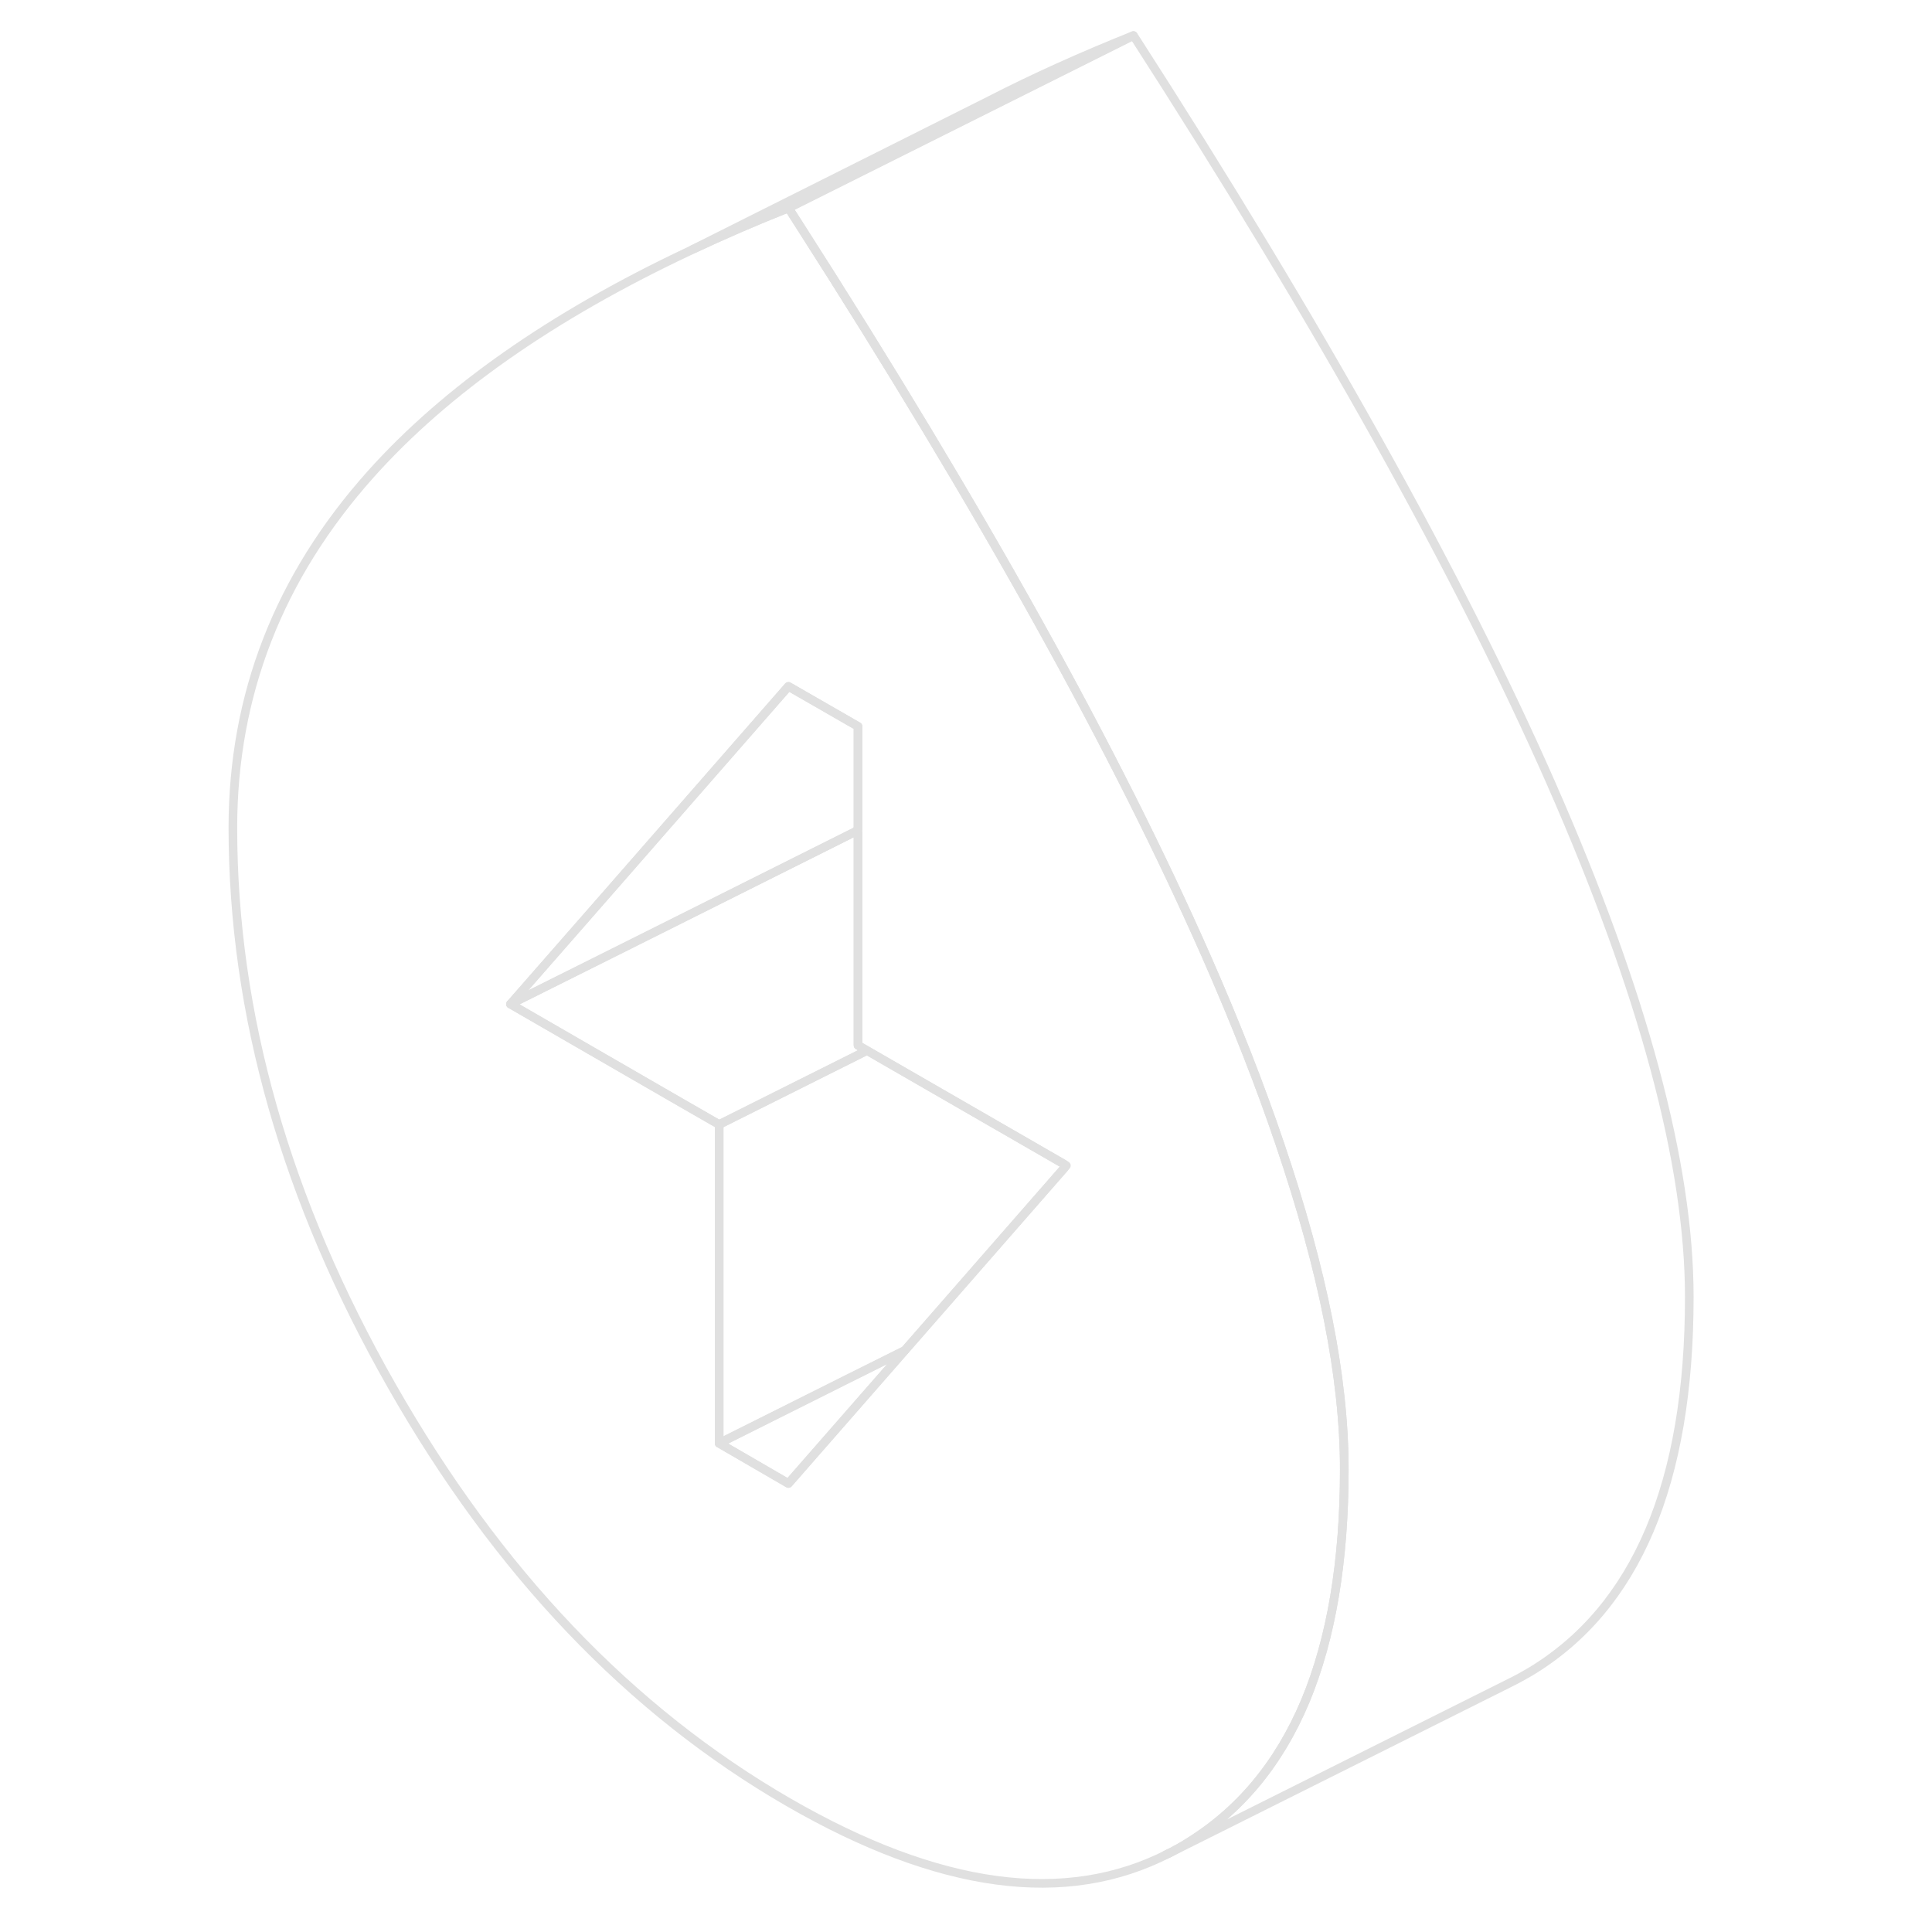 <svg width="48" height="48" viewBox="0 0 89 112" fill="none" xmlns="http://www.w3.org/2000/svg" stroke-width="0.5px" stroke-linecap="round" stroke-linejoin="round"><path d="M54.2 2.06L40.18 9.07L34.2 12.06C32.26 12.83 30.41 13.63 28.65 14.46L45.82 5.85C48.4 4.52 51.2 3.26 54.2 2.06Z" stroke="#E0E0E0" stroke-linejoin="round"/><path d="M86.43 75.19C86.43 85.97 83.36 93.21 77.22 96.909C76.83 97.139 76.43 97.36 76.02 97.56L56.26 107.44C56.39 107.38 56.52 107.31 56.64 107.24L56.74 107.19C56.9 107.1 57.06 107.01 57.22 106.91C60.32 105.04 62.63 102.28 64.17 98.61C65.67 95.01 66.43 90.53 66.43 85.19C66.43 79.85 65.18 73.63 62.69 66.3C61.54 62.9 60.12 59.28 58.43 55.44C55.83 49.54 52.59 43.09 48.7 36.09C44.73 28.95 40.09 21.239 34.78 12.95C34.59 12.649 34.4 12.36 34.21 12.06L40.19 9.07L54.21 2.06C65.02 18.85 73.09 33.31 78.43 45.44C83.76 57.57 86.43 67.49 86.43 75.19Z" stroke="#E0E0E0" stroke-linejoin="round"/><path d="M62.69 66.3C61.54 62.9 60.12 59.28 58.43 55.44C55.83 49.54 52.59 43.09 48.7 36.09C44.73 28.95 40.09 21.239 34.78 12.95C34.59 12.649 34.4 12.36 34.21 12.06C32.27 12.83 30.42 13.63 28.66 14.46L28.43 14.569C20.48 18.32 14.34 22.63 10 27.48C4.66 33.45 2 40.29 2 47.99C2 58.77 5.07 69.559 11.21 80.34C17.35 91.129 25.02 99.17 34.21 104.48C42.94 109.52 50.29 110.51 56.26 107.44C56.39 107.38 56.52 107.31 56.64 107.24L56.74 107.19C56.9 107.1 57.06 107.01 57.22 106.91C60.32 105.04 62.63 102.28 64.17 98.61C65.67 95.01 66.43 90.53 66.43 85.19C66.43 79.85 65.18 73.63 62.69 66.3ZM50.19 67.719L40.95 78.29L38.54 81.05L34.21 86L30.19 83.67V65.19L27.9 63.87L18.1 58.209L23.69 51.819L34.21 39.79L38.24 42.11V60.599L38.76 60.9L50.19 67.49L50.32 67.57L50.19 67.719Z" stroke="#E0E0E0" stroke-linejoin="round"/><path d="M40.95 78.289L38.53 81.049L34.2 85.999L30.19 83.669L37.64 79.939L40.95 78.289Z" stroke="#E0E0E0" stroke-linejoin="round"/><path d="M50.19 67.489V67.719L40.95 78.289L37.64 79.939L30.19 83.669V65.189L38.76 60.899L50.19 67.489Z" stroke="#E0E0E0" stroke-linejoin="round"/><path d="M38.76 60.9L30.19 65.19L27.89 63.87L18.09 58.21L24.54 54.99L38.09 48.21L38.24 48.29V60.6L38.76 60.9Z" stroke="#E0E0E0" stroke-linejoin="round"/><path d="M38.24 42.109V48.049L38.09 48.209L24.54 54.989L18.09 58.209L23.69 51.819L34.2 39.789L38.24 42.109Z" stroke="#E0E0E0" stroke-linejoin="round"/><path d="M56.25 107.439L56.04 107.549" stroke="#E0E0E0" stroke-linejoin="round"/></svg>